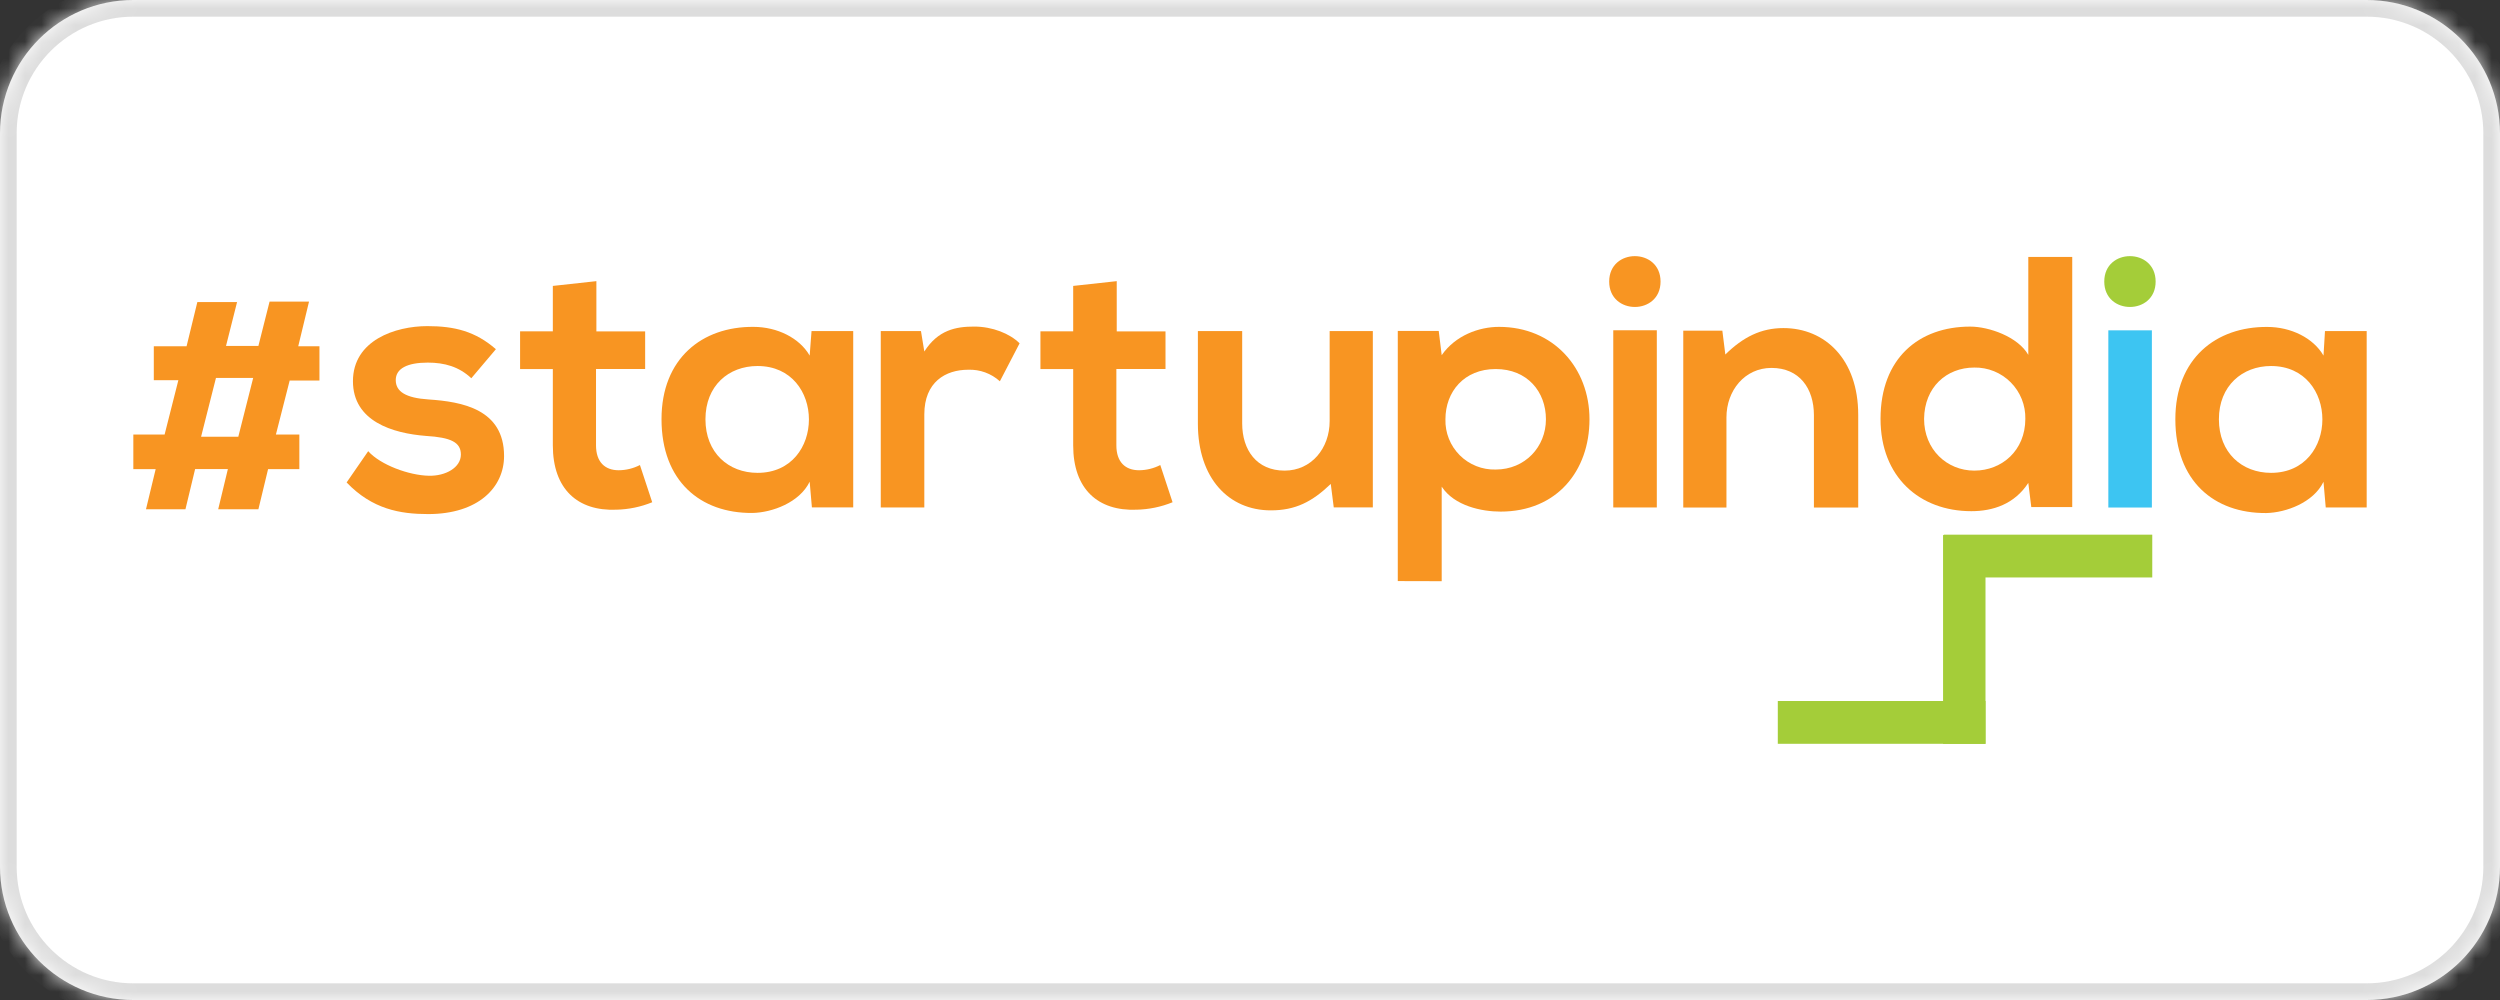 <svg width="150" height="60" viewBox="0 0 150 60" fill="none" xmlns="http://www.w3.org/2000/svg">
<rect x="0" y="0" width="150" height="60" fill="#333333" stroke="none"/>
<g clip-path="url(#clip0_283_2146)">
<mask id="path-1-inside-1_283_2146" fill="white">
<path d="M0 8C0 3.582 3.582 0 8 0H142C146.418 0 150 3.582 150 8V52C150 56.418 146.418 60 142 60H8C3.582 60 0 56.418 0 52V8Z"/>
</mask>
<path d="M0 8C0 3.582 3.582 0 8 0H142C146.418 0 150 3.582 150 8V52C150 56.418 146.418 60 142 60H8C3.582 60 0 56.418 0 52V8Z" fill="white"/>
<g clip-path="url(#clip1_283_2146)">
<path fill-rule="evenodd" clip-rule="evenodd" d="M29.753 20.952C28.524 19.88 27.273 19.567 25.643 19.567C23.723 19.567 21.177 20.416 21.177 22.872C21.177 25.284 23.566 25.999 25.554 26.155C27.05 26.245 27.653 26.535 27.653 27.272C27.653 28.054 26.738 28.567 25.733 28.545C24.549 28.523 22.829 27.897 22.092 27.071L20.797 28.947C22.338 30.555 24.013 30.845 25.688 30.845C28.703 30.845 30.244 29.237 30.244 27.361C30.244 24.547 27.72 24.101 25.71 23.967C24.348 23.877 23.745 23.498 23.745 22.805C23.745 22.113 24.437 21.756 25.666 21.756C26.671 21.756 27.541 22.001 28.279 22.694L29.753 20.952Z" fill="#F89522"/>
<path fill-rule="evenodd" clip-rule="evenodd" d="M33.17 17.155V19.88H31.205V22.142H33.17V26.72C33.17 29.354 34.667 30.673 36.967 30.582C37.711 30.567 38.445 30.416 39.133 30.135L38.396 27.902C38.002 28.105 37.566 28.212 37.123 28.215C36.297 28.215 35.761 27.723 35.761 26.718V22.14H38.709V19.884H35.783V16.869L33.17 17.155Z" fill="#F89522"/>
<path fill-rule="evenodd" clip-rule="evenodd" d="M45.453 21.961C49.563 21.961 49.563 28.371 45.453 28.371C43.711 28.371 42.327 27.167 42.327 25.157C42.327 23.147 43.711 21.961 45.453 21.961ZM48.58 21.336C47.977 20.282 46.637 19.612 45.208 19.612C42.126 19.589 39.691 21.51 39.691 25.15C39.691 28.858 42.014 30.801 45.141 30.778C46.324 30.756 47.977 30.153 48.58 28.902L48.714 30.443H51.193V19.862H48.692L48.58 21.336Z" fill="#F89522"/>
<path fill-rule="evenodd" clip-rule="evenodd" d="M52.846 19.862V30.448H55.459V24.864C55.459 22.921 56.732 22.184 58.094 22.184C58.793 22.159 59.474 22.407 59.992 22.877L61.176 20.599C60.595 20.018 59.546 19.594 58.451 19.594C57.357 19.594 56.285 19.795 55.459 21.09L55.258 19.862H52.846Z" fill="#F89522"/>
<path fill-rule="evenodd" clip-rule="evenodd" d="M64.391 17.155V19.88H62.426V22.142H64.391V26.72C64.391 29.354 65.887 30.673 68.188 30.582C68.931 30.567 69.665 30.416 70.354 30.135L69.617 27.902C69.223 28.105 68.787 28.212 68.344 28.215C67.518 28.215 66.982 27.723 66.982 26.718V22.14H69.93V19.884H67.004V16.869L64.391 17.155Z" fill="#F89522"/>
<path fill-rule="evenodd" clip-rule="evenodd" d="M71.873 19.862V25.418C71.873 28.701 73.727 30.622 76.25 30.622C77.724 30.622 78.729 30.108 79.846 29.036L80.025 30.443H82.37V19.862H79.779V25.266C79.779 26.897 78.685 28.237 77.077 28.237C75.402 28.237 74.531 27.008 74.531 25.4V19.862H71.873Z" fill="#F89522"/>
<path fill-rule="evenodd" clip-rule="evenodd" d="M86.502 34.872V29.199C87.262 30.361 88.915 30.696 90.031 30.696C93.426 30.696 95.369 28.239 95.369 25.157C95.369 22.075 93.203 19.612 89.942 19.612C88.736 19.612 87.329 20.125 86.502 21.309L86.324 19.857H83.867V34.865L86.502 34.872ZM89.741 28.172C89.342 28.183 88.945 28.113 88.574 27.965C88.203 27.817 87.867 27.596 87.584 27.314C87.302 27.031 87.08 26.695 86.933 26.324C86.785 25.953 86.715 25.556 86.726 25.157C86.726 23.504 87.843 22.142 89.741 22.142C91.639 22.142 92.756 23.504 92.756 25.157C92.756 26.81 91.505 28.172 89.741 28.172Z" fill="#F89522"/>
<path fill-rule="evenodd" clip-rule="evenodd" d="M96.551 16.894C96.551 18.926 99.633 18.926 99.633 16.894C99.633 14.861 96.551 14.859 96.551 16.894ZM99.409 30.448H96.796V19.817H99.409V30.448Z" fill="#F89522"/>
<path fill-rule="evenodd" clip-rule="evenodd" d="M111.493 30.448V24.887C111.493 21.559 109.505 19.685 107.004 19.685C105.664 19.685 104.592 20.219 103.52 21.271L103.341 19.842H100.996V30.45H103.587V25.045C103.587 23.435 104.681 22.075 106.289 22.075C107.964 22.075 108.835 23.303 108.835 24.911V30.45H111.493V30.448Z" fill="#F89522"/>
<path fill-rule="evenodd" clip-rule="evenodd" d="M121.698 15.442V21.293C121.073 20.199 119.331 19.596 118.214 19.596C115.132 19.596 112.832 21.494 112.832 25.132C112.832 28.619 115.177 30.671 118.281 30.671C119.577 30.671 120.872 30.247 121.698 28.974L121.877 30.425H124.334V15.417H121.698V15.442ZM118.46 22.053C118.865 22.046 119.268 22.122 119.643 22.274C120.019 22.427 120.359 22.654 120.645 22.942C120.931 23.229 121.155 23.572 121.306 23.948C121.456 24.324 121.529 24.727 121.52 25.132C121.52 27.031 120.113 28.237 118.46 28.237C116.807 28.237 115.445 26.964 115.445 25.132C115.467 23.234 116.785 22.053 118.46 22.053Z" fill="#F89522"/>
<path fill-rule="evenodd" clip-rule="evenodd" d="M126.256 16.894C126.256 18.926 129.338 18.926 129.338 16.894C129.338 14.861 126.256 14.859 126.256 16.894Z" fill="#A4CD39"/>
<path d="M129.113 19.819H126.5V30.45H129.113V19.819Z" fill="#3DC5F2"/>
<path fill-rule="evenodd" clip-rule="evenodd" d="M136.261 21.961C140.37 21.961 140.37 28.371 136.261 28.371C134.519 28.371 133.134 27.167 133.134 25.157C133.134 23.147 134.541 21.961 136.261 21.961ZM139.41 21.336C138.807 20.286 137.467 19.616 136.038 19.616C132.956 19.594 130.521 21.514 130.521 25.155C130.521 28.862 132.844 30.805 135.971 30.783C137.154 30.76 138.807 30.157 139.41 28.907L139.544 30.448H142.001V19.862H139.499L139.41 21.336Z" fill="#F89522"/>
<path d="M129.136 32.08H116.629V34.649H129.136V32.08Z" fill="#A4CD39"/>
<path d="M119.13 32.103H116.584V44.632H119.13V32.103Z" fill="#A4CD39"/>
<path d="M119.13 42.061H106.668V44.629H119.13V42.061Z" fill="#A4CD39"/>
<path d="M14.231 18.098L13.561 20.755H15.504L16.174 18.098H18.541L17.894 20.777H19.167V22.834H17.38L16.554 26.073H17.961V28.148H16.085L15.504 30.555H13.092L13.673 28.143H11.707L11.127 30.555H8.759L9.34 28.148H8V26.073H9.876L10.702 22.812H9.228V20.777H11.194L11.841 18.122H14.231V18.098ZM12.958 22.676L12.065 26.204H14.298L15.191 22.676H12.958Z" fill="#F89522"/>
</g>
</g>
<path d="M8 1H142V-1H8V1ZM149 8V52H151V8H149ZM142 59H8V61H142V59ZM1 52V8H-1V52H1ZM8 59C4.134 59 1 55.866 1 52H-1C-1 56.971 3.029 61 8 61V59ZM149 52C149 55.866 145.866 59 142 59V61C146.971 61 151 56.971 151 52H149ZM142 1C145.866 1 149 4.134 149 8H151C151 3.029 146.971 -1 142 -1V1ZM8 -1C3.029 -1 -1 3.029 -1 8H1C1 4.134 4.134 1 8 1V-1Z" fill="#DDDDDD" mask="url(#path-1-inside-1_283_2146)"/>
<defs>
<clipPath id="clip0_283_2146">
<path d="M0 8C0 3.582 3.582 0 8 0H142C146.418 0 150 3.582 150 8V52C150 56.418 146.418 60 142 60H8C3.582 60 0 56.418 0 52V8Z" fill="white"/>
</clipPath>
<clipPath id="clip1_283_2146">
<rect width="134" height="29.263" fill="white" transform="translate(8 15.368)"/>
</clipPath>
</defs>
</svg>
